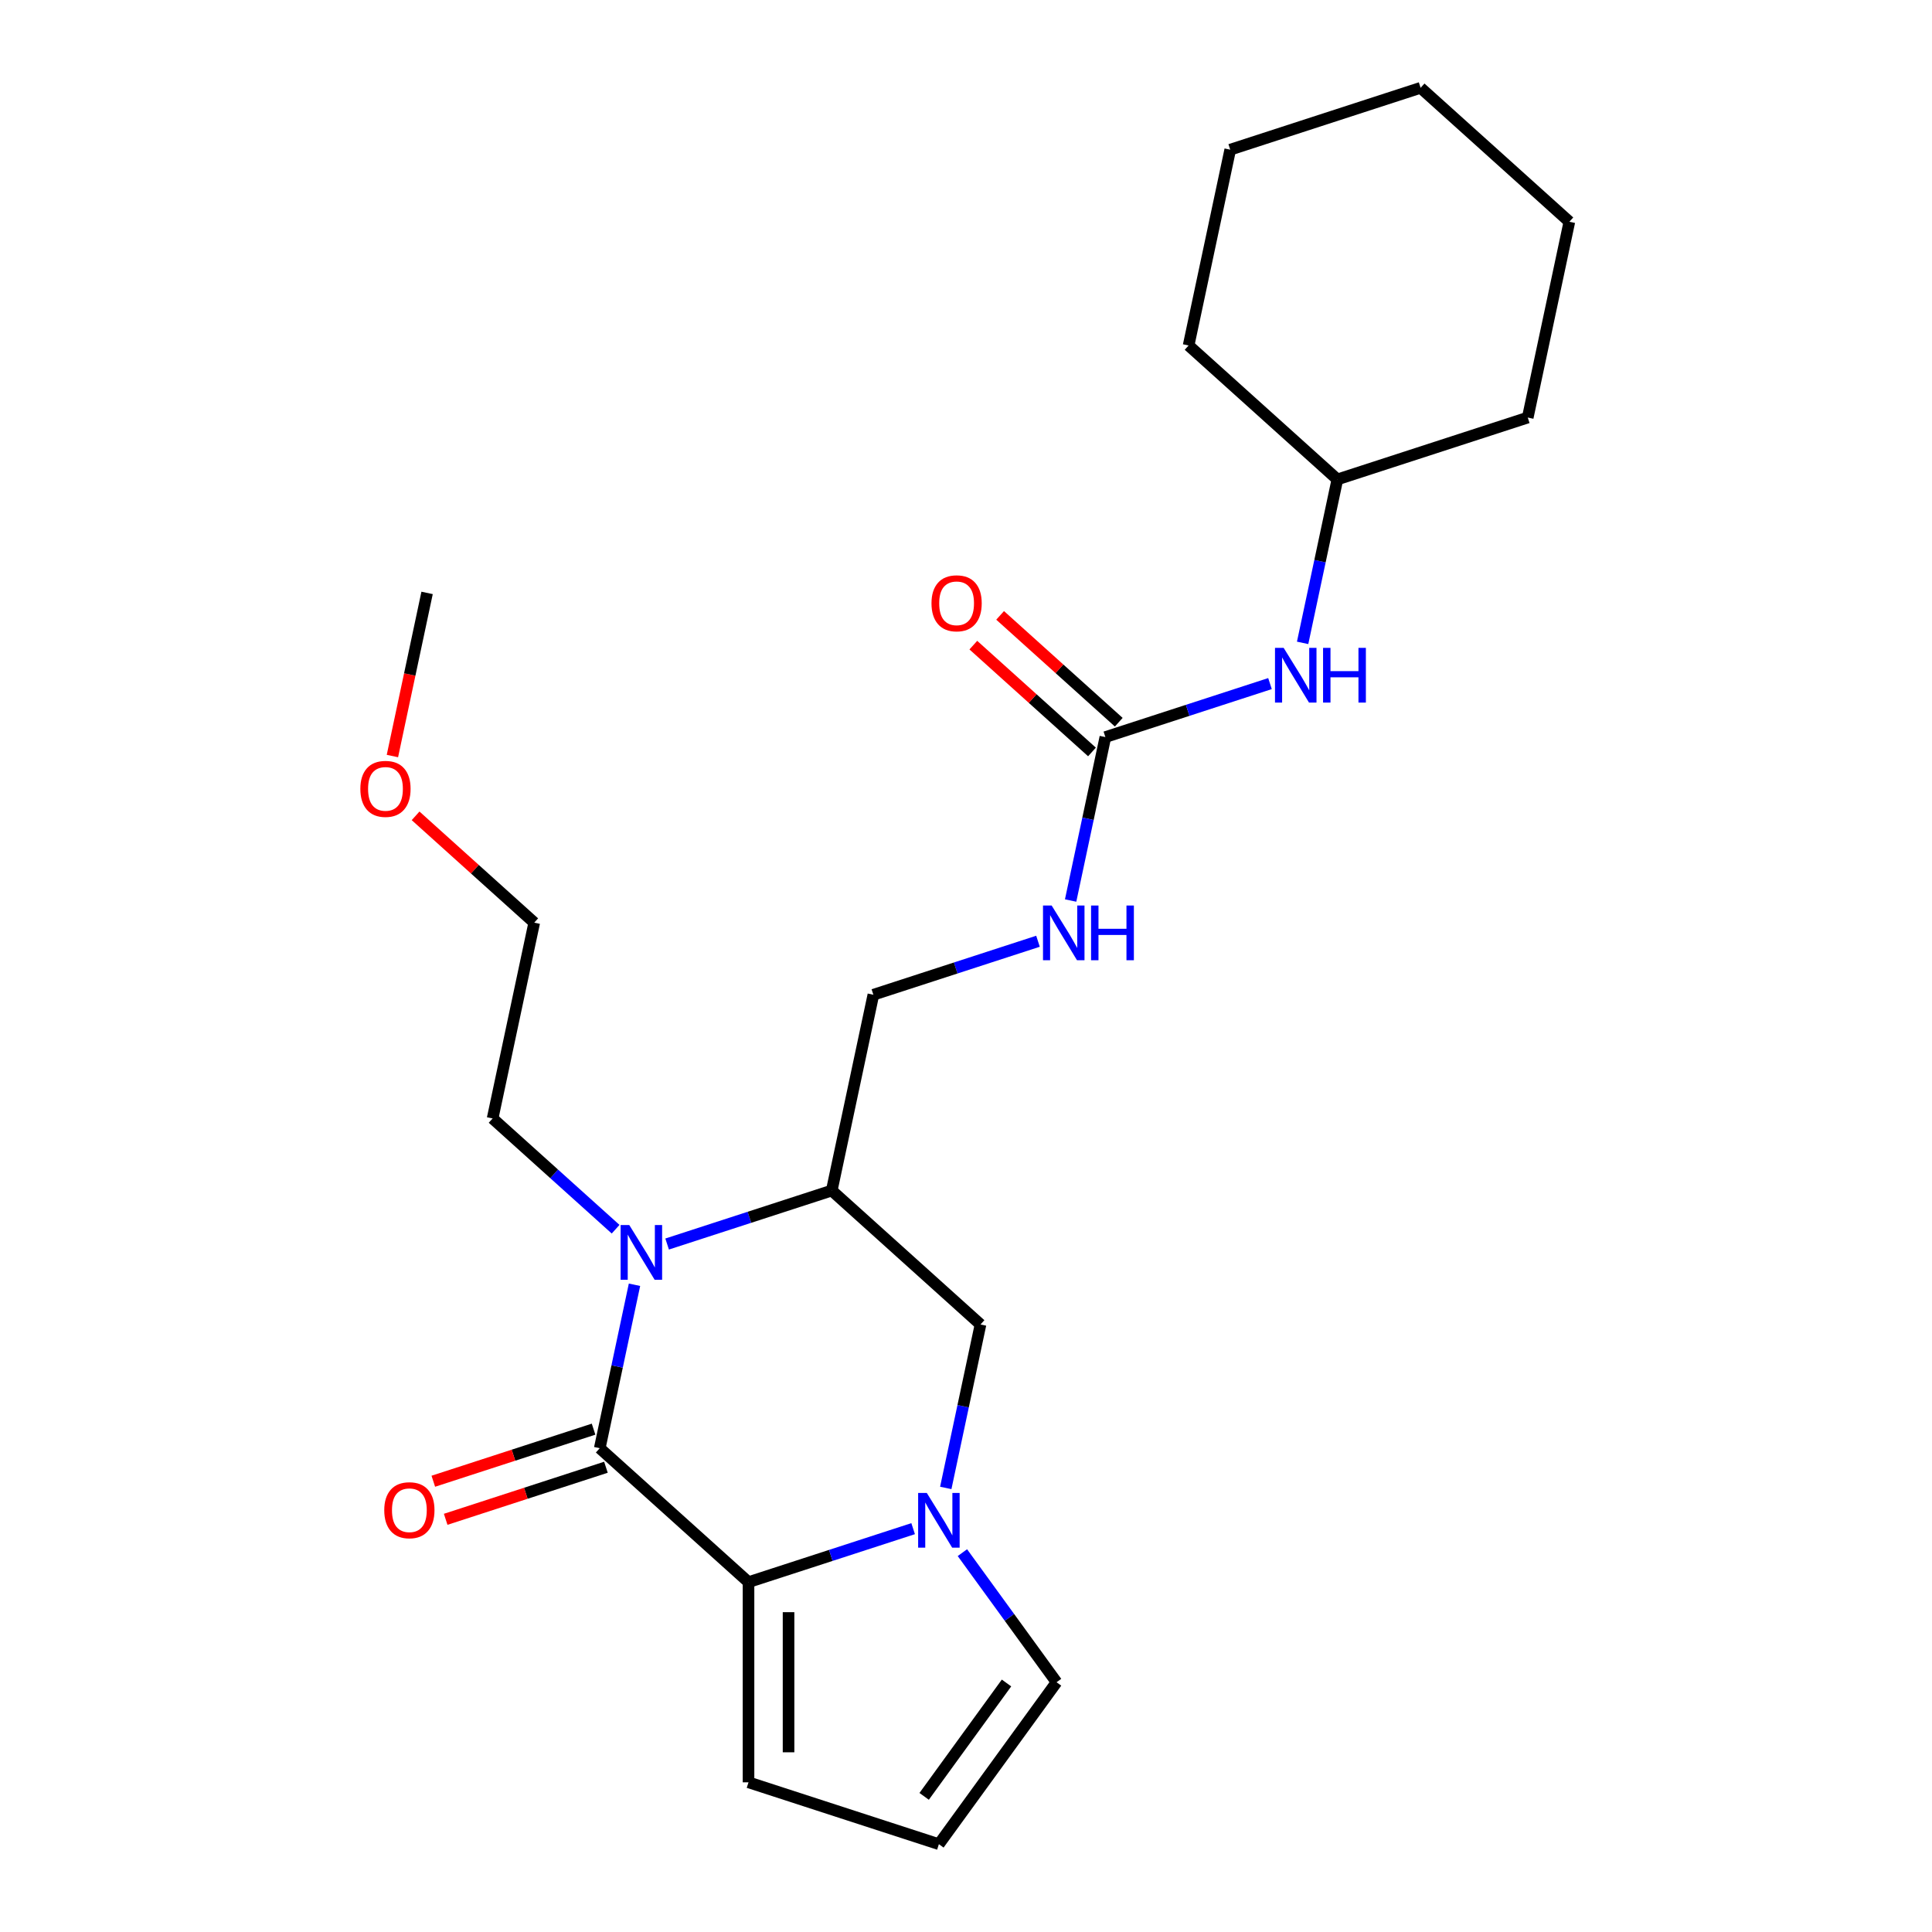 <?xml version='1.0' encoding='iso-8859-1'?>
<svg version='1.1' baseProfile='full'
              xmlns='http://www.w3.org/2000/svg'
                      xmlns:rdkit='http://www.rdkit.org/xml'
                      xmlns:xlink='http://www.w3.org/1999/xlink'
                  xml:space='preserve'
width='1000px' height='1000px' viewBox='0 0 1000 1000'>
<!-- END OF HEADER -->
<rect style='opacity:1.0;fill:#FFFFFF;stroke:none' width='1000' height='1000' x='0' y='0'> </rect>
<path class='bond-0' d='M 310.431,749.588 L 319.421,707.29' style='fill:none;fill-rule:evenodd;stroke:#000000;stroke-width:6px;stroke-linecap:butt;stroke-linejoin:miter;stroke-opacity:1' />
<path class='bond-0' d='M 319.421,707.29 L 328.412,664.991' style='fill:none;fill-rule:evenodd;stroke:#0000FF;stroke-width:6px;stroke-linecap:butt;stroke-linejoin:miter;stroke-opacity:1' />
<path class='bond-1' d='M 310.431,749.588 L 387.429,818.917' style='fill:none;fill-rule:evenodd;stroke:#000000;stroke-width:6px;stroke-linecap:butt;stroke-linejoin:miter;stroke-opacity:1' />
<path class='bond-8' d='M 307.229,739.734 L 265.754,753.21' style='fill:none;fill-rule:evenodd;stroke:#000000;stroke-width:6px;stroke-linecap:butt;stroke-linejoin:miter;stroke-opacity:1' />
<path class='bond-8' d='M 265.754,753.21 L 224.279,766.686' style='fill:none;fill-rule:evenodd;stroke:#FF0000;stroke-width:6px;stroke-linecap:butt;stroke-linejoin:miter;stroke-opacity:1' />
<path class='bond-8' d='M 313.632,759.442 L 272.158,772.918' style='fill:none;fill-rule:evenodd;stroke:#000000;stroke-width:6px;stroke-linecap:butt;stroke-linejoin:miter;stroke-opacity:1' />
<path class='bond-8' d='M 272.158,772.918 L 230.683,786.394' style='fill:none;fill-rule:evenodd;stroke:#FF0000;stroke-width:6px;stroke-linecap:butt;stroke-linejoin:miter;stroke-opacity:1' />
<path class='bond-3' d='M 345.303,643.91 L 387.908,630.067' style='fill:none;fill-rule:evenodd;stroke:#0000FF;stroke-width:6px;stroke-linecap:butt;stroke-linejoin:miter;stroke-opacity:1' />
<path class='bond-3' d='M 387.908,630.067 L 430.512,616.223' style='fill:none;fill-rule:evenodd;stroke:#000000;stroke-width:6px;stroke-linecap:butt;stroke-linejoin:miter;stroke-opacity:1' />
<path class='bond-14' d='M 318.642,636.238 L 286.808,607.575' style='fill:none;fill-rule:evenodd;stroke:#0000FF;stroke-width:6px;stroke-linecap:butt;stroke-linejoin:miter;stroke-opacity:1' />
<path class='bond-14' d='M 286.808,607.575 L 254.975,578.912' style='fill:none;fill-rule:evenodd;stroke:#000000;stroke-width:6px;stroke-linecap:butt;stroke-linejoin:miter;stroke-opacity:1' />
<path class='bond-2' d='M 387.429,818.917 L 430.033,805.074' style='fill:none;fill-rule:evenodd;stroke:#000000;stroke-width:6px;stroke-linecap:butt;stroke-linejoin:miter;stroke-opacity:1' />
<path class='bond-2' d='M 430.033,805.074 L 472.638,791.231' style='fill:none;fill-rule:evenodd;stroke:#0000FF;stroke-width:6px;stroke-linecap:butt;stroke-linejoin:miter;stroke-opacity:1' />
<path class='bond-7' d='M 387.429,818.917 L 387.429,922.528' style='fill:none;fill-rule:evenodd;stroke:#000000;stroke-width:6px;stroke-linecap:butt;stroke-linejoin:miter;stroke-opacity:1' />
<path class='bond-7' d='M 408.151,834.459 L 408.151,906.986' style='fill:none;fill-rule:evenodd;stroke:#000000;stroke-width:6px;stroke-linecap:butt;stroke-linejoin:miter;stroke-opacity:1' />
<path class='bond-5' d='M 489.529,770.149 L 498.52,727.851' style='fill:none;fill-rule:evenodd;stroke:#0000FF;stroke-width:6px;stroke-linecap:butt;stroke-linejoin:miter;stroke-opacity:1' />
<path class='bond-5' d='M 498.52,727.851 L 507.51,685.553' style='fill:none;fill-rule:evenodd;stroke:#000000;stroke-width:6px;stroke-linecap:butt;stroke-linejoin:miter;stroke-opacity:1' />
<path class='bond-6' d='M 498.138,803.65 L 522.504,837.186' style='fill:none;fill-rule:evenodd;stroke:#0000FF;stroke-width:6px;stroke-linecap:butt;stroke-linejoin:miter;stroke-opacity:1' />
<path class='bond-6' d='M 522.504,837.186 L 546.869,870.722' style='fill:none;fill-rule:evenodd;stroke:#000000;stroke-width:6px;stroke-linecap:butt;stroke-linejoin:miter;stroke-opacity:1' />
<path class='bond-12' d='M 430.512,616.223 L 452.054,514.877' style='fill:none;fill-rule:evenodd;stroke:#000000;stroke-width:6px;stroke-linecap:butt;stroke-linejoin:miter;stroke-opacity:1' />
<path class='bond-25' d='M 430.512,616.223 L 507.51,685.553' style='fill:none;fill-rule:evenodd;stroke:#000000;stroke-width:6px;stroke-linecap:butt;stroke-linejoin:miter;stroke-opacity:1' />
<path class='bond-4' d='M 572.136,381.512 L 563.145,423.811' style='fill:none;fill-rule:evenodd;stroke:#000000;stroke-width:6px;stroke-linecap:butt;stroke-linejoin:miter;stroke-opacity:1' />
<path class='bond-4' d='M 563.145,423.811 L 554.155,466.109' style='fill:none;fill-rule:evenodd;stroke:#0000FF;stroke-width:6px;stroke-linecap:butt;stroke-linejoin:miter;stroke-opacity:1' />
<path class='bond-10' d='M 572.136,381.512 L 614.741,367.669' style='fill:none;fill-rule:evenodd;stroke:#000000;stroke-width:6px;stroke-linecap:butt;stroke-linejoin:miter;stroke-opacity:1' />
<path class='bond-10' d='M 614.741,367.669 L 657.346,353.826' style='fill:none;fill-rule:evenodd;stroke:#0000FF;stroke-width:6px;stroke-linecap:butt;stroke-linejoin:miter;stroke-opacity:1' />
<path class='bond-13' d='M 579.069,373.813 L 548.365,346.167' style='fill:none;fill-rule:evenodd;stroke:#000000;stroke-width:6px;stroke-linecap:butt;stroke-linejoin:miter;stroke-opacity:1' />
<path class='bond-13' d='M 548.365,346.167 L 517.661,318.521' style='fill:none;fill-rule:evenodd;stroke:#FF0000;stroke-width:6px;stroke-linecap:butt;stroke-linejoin:miter;stroke-opacity:1' />
<path class='bond-13' d='M 565.203,389.212 L 534.499,361.566' style='fill:none;fill-rule:evenodd;stroke:#000000;stroke-width:6px;stroke-linecap:butt;stroke-linejoin:miter;stroke-opacity:1' />
<path class='bond-13' d='M 534.499,361.566 L 503.795,333.92' style='fill:none;fill-rule:evenodd;stroke:#FF0000;stroke-width:6px;stroke-linecap:butt;stroke-linejoin:miter;stroke-opacity:1' />
<path class='bond-24' d='M 546.869,870.722 L 485.968,954.545' style='fill:none;fill-rule:evenodd;stroke:#000000;stroke-width:6px;stroke-linecap:butt;stroke-linejoin:miter;stroke-opacity:1' />
<path class='bond-24' d='M 520.97,871.116 L 478.339,929.792' style='fill:none;fill-rule:evenodd;stroke:#000000;stroke-width:6px;stroke-linecap:butt;stroke-linejoin:miter;stroke-opacity:1' />
<path class='bond-11' d='M 387.429,922.528 L 485.968,954.545' style='fill:none;fill-rule:evenodd;stroke:#000000;stroke-width:6px;stroke-linecap:butt;stroke-linejoin:miter;stroke-opacity:1' />
<path class='bond-9' d='M 537.264,487.19 L 494.659,501.034' style='fill:none;fill-rule:evenodd;stroke:#0000FF;stroke-width:6px;stroke-linecap:butt;stroke-linejoin:miter;stroke-opacity:1' />
<path class='bond-9' d='M 494.659,501.034 L 452.054,514.877' style='fill:none;fill-rule:evenodd;stroke:#000000;stroke-width:6px;stroke-linecap:butt;stroke-linejoin:miter;stroke-opacity:1' />
<path class='bond-15' d='M 674.236,332.745 L 683.227,290.446' style='fill:none;fill-rule:evenodd;stroke:#0000FF;stroke-width:6px;stroke-linecap:butt;stroke-linejoin:miter;stroke-opacity:1' />
<path class='bond-15' d='M 683.227,290.446 L 692.218,248.148' style='fill:none;fill-rule:evenodd;stroke:#000000;stroke-width:6px;stroke-linecap:butt;stroke-linejoin:miter;stroke-opacity:1' />
<path class='bond-17' d='M 254.975,578.912 L 276.517,477.565' style='fill:none;fill-rule:evenodd;stroke:#000000;stroke-width:6px;stroke-linecap:butt;stroke-linejoin:miter;stroke-opacity:1' />
<path class='bond-19' d='M 692.218,248.148 L 790.758,216.131' style='fill:none;fill-rule:evenodd;stroke:#000000;stroke-width:6px;stroke-linecap:butt;stroke-linejoin:miter;stroke-opacity:1' />
<path class='bond-20' d='M 692.218,248.148 L 615.22,178.819' style='fill:none;fill-rule:evenodd;stroke:#000000;stroke-width:6px;stroke-linecap:butt;stroke-linejoin:miter;stroke-opacity:1' />
<path class='bond-16' d='M 215.109,422.273 L 245.813,449.919' style='fill:none;fill-rule:evenodd;stroke:#FF0000;stroke-width:6px;stroke-linecap:butt;stroke-linejoin:miter;stroke-opacity:1' />
<path class='bond-16' d='M 245.813,449.919 L 276.517,477.565' style='fill:none;fill-rule:evenodd;stroke:#000000;stroke-width:6px;stroke-linecap:butt;stroke-linejoin:miter;stroke-opacity:1' />
<path class='bond-18' d='M 203.113,391.325 L 212.087,349.107' style='fill:none;fill-rule:evenodd;stroke:#FF0000;stroke-width:6px;stroke-linecap:butt;stroke-linejoin:miter;stroke-opacity:1' />
<path class='bond-18' d='M 212.087,349.107 L 221.061,306.889' style='fill:none;fill-rule:evenodd;stroke:#000000;stroke-width:6px;stroke-linecap:butt;stroke-linejoin:miter;stroke-opacity:1' />
<path class='bond-21' d='M 790.758,216.131 L 812.3,114.784' style='fill:none;fill-rule:evenodd;stroke:#000000;stroke-width:6px;stroke-linecap:butt;stroke-linejoin:miter;stroke-opacity:1' />
<path class='bond-22' d='M 615.22,178.819 L 636.762,77.472' style='fill:none;fill-rule:evenodd;stroke:#000000;stroke-width:6px;stroke-linecap:butt;stroke-linejoin:miter;stroke-opacity:1' />
<path class='bond-26' d='M 812.3,114.784 L 735.302,45.455' style='fill:none;fill-rule:evenodd;stroke:#000000;stroke-width:6px;stroke-linecap:butt;stroke-linejoin:miter;stroke-opacity:1' />
<path class='bond-23' d='M 636.762,77.472 L 735.302,45.455' style='fill:none;fill-rule:evenodd;stroke:#000000;stroke-width:6px;stroke-linecap:butt;stroke-linejoin:miter;stroke-opacity:1' />
<path  class='atom-1' d='M 325.713 634.081
L 334.993 649.081
Q 335.913 650.561, 337.393 653.241
Q 338.873 655.921, 338.953 656.081
L 338.953 634.081
L 342.713 634.081
L 342.713 662.401
L 338.833 662.401
L 328.873 646.001
Q 327.713 644.081, 326.473 641.881
Q 325.273 639.681, 324.913 639.001
L 324.913 662.401
L 321.233 662.401
L 321.233 634.081
L 325.713 634.081
' fill='#0000FF'/>
<path  class='atom-3' d='M 479.708 772.739
L 488.988 787.739
Q 489.908 789.219, 491.388 791.899
Q 492.868 794.579, 492.948 794.739
L 492.948 772.739
L 496.708 772.739
L 496.708 801.059
L 492.828 801.059
L 482.868 784.659
Q 481.708 782.739, 480.468 780.539
Q 479.268 778.339, 478.908 777.659
L 478.908 801.059
L 475.228 801.059
L 475.228 772.739
L 479.708 772.739
' fill='#0000FF'/>
<path  class='atom-9' d='M 198.891 781.685
Q 198.891 774.885, 202.251 771.085
Q 205.611 767.285, 211.891 767.285
Q 218.171 767.285, 221.531 771.085
Q 224.891 774.885, 224.891 781.685
Q 224.891 788.565, 221.491 792.485
Q 218.091 796.365, 211.891 796.365
Q 205.651 796.365, 202.251 792.485
Q 198.891 788.605, 198.891 781.685
M 211.891 793.165
Q 216.211 793.165, 218.531 790.285
Q 220.891 787.365, 220.891 781.685
Q 220.891 776.125, 218.531 773.325
Q 216.211 770.485, 211.891 770.485
Q 207.571 770.485, 205.211 773.285
Q 202.891 776.085, 202.891 781.685
Q 202.891 787.405, 205.211 790.285
Q 207.571 793.165, 211.891 793.165
' fill='#FF0000'/>
<path  class='atom-10' d='M 544.334 468.699
L 553.614 483.699
Q 554.534 485.179, 556.014 487.859
Q 557.494 490.539, 557.574 490.699
L 557.574 468.699
L 561.334 468.699
L 561.334 497.019
L 557.454 497.019
L 547.494 480.619
Q 546.334 478.699, 545.094 476.499
Q 543.894 474.299, 543.534 473.619
L 543.534 497.019
L 539.854 497.019
L 539.854 468.699
L 544.334 468.699
' fill='#0000FF'/>
<path  class='atom-10' d='M 564.734 468.699
L 568.574 468.699
L 568.574 480.739
L 583.054 480.739
L 583.054 468.699
L 586.894 468.699
L 586.894 497.019
L 583.054 497.019
L 583.054 483.939
L 568.574 483.939
L 568.574 497.019
L 564.734 497.019
L 564.734 468.699
' fill='#0000FF'/>
<path  class='atom-11' d='M 664.416 335.335
L 673.696 350.335
Q 674.616 351.815, 676.096 354.495
Q 677.576 357.175, 677.656 357.335
L 677.656 335.335
L 681.416 335.335
L 681.416 363.655
L 677.536 363.655
L 667.576 347.255
Q 666.416 345.335, 665.176 343.135
Q 663.976 340.935, 663.616 340.255
L 663.616 363.655
L 659.936 363.655
L 659.936 335.335
L 664.416 335.335
' fill='#0000FF'/>
<path  class='atom-11' d='M 684.816 335.335
L 688.656 335.335
L 688.656 347.375
L 703.136 347.375
L 703.136 335.335
L 706.976 335.335
L 706.976 363.655
L 703.136 363.655
L 703.136 350.575
L 688.656 350.575
L 688.656 363.655
L 684.816 363.655
L 684.816 335.335
' fill='#0000FF'/>
<path  class='atom-14' d='M 482.138 312.263
Q 482.138 305.463, 485.498 301.663
Q 488.858 297.863, 495.138 297.863
Q 501.418 297.863, 504.778 301.663
Q 508.138 305.463, 508.138 312.263
Q 508.138 319.143, 504.738 323.063
Q 501.338 326.943, 495.138 326.943
Q 488.898 326.943, 485.498 323.063
Q 482.138 319.183, 482.138 312.263
M 495.138 323.743
Q 499.458 323.743, 501.778 320.863
Q 504.138 317.943, 504.138 312.263
Q 504.138 306.703, 501.778 303.903
Q 499.458 301.063, 495.138 301.063
Q 490.818 301.063, 488.458 303.863
Q 486.138 306.663, 486.138 312.263
Q 486.138 317.983, 488.458 320.863
Q 490.818 323.743, 495.138 323.743
' fill='#FF0000'/>
<path  class='atom-17' d='M 186.519 408.316
Q 186.519 401.516, 189.879 397.716
Q 193.239 393.916, 199.519 393.916
Q 205.799 393.916, 209.159 397.716
Q 212.519 401.516, 212.519 408.316
Q 212.519 415.196, 209.119 419.116
Q 205.719 422.996, 199.519 422.996
Q 193.279 422.996, 189.879 419.116
Q 186.519 415.236, 186.519 408.316
M 199.519 419.796
Q 203.839 419.796, 206.159 416.916
Q 208.519 413.996, 208.519 408.316
Q 208.519 402.756, 206.159 399.956
Q 203.839 397.116, 199.519 397.116
Q 195.199 397.116, 192.839 399.916
Q 190.519 402.716, 190.519 408.316
Q 190.519 414.036, 192.839 416.916
Q 195.199 419.796, 199.519 419.796
' fill='#FF0000'/>
</svg>
